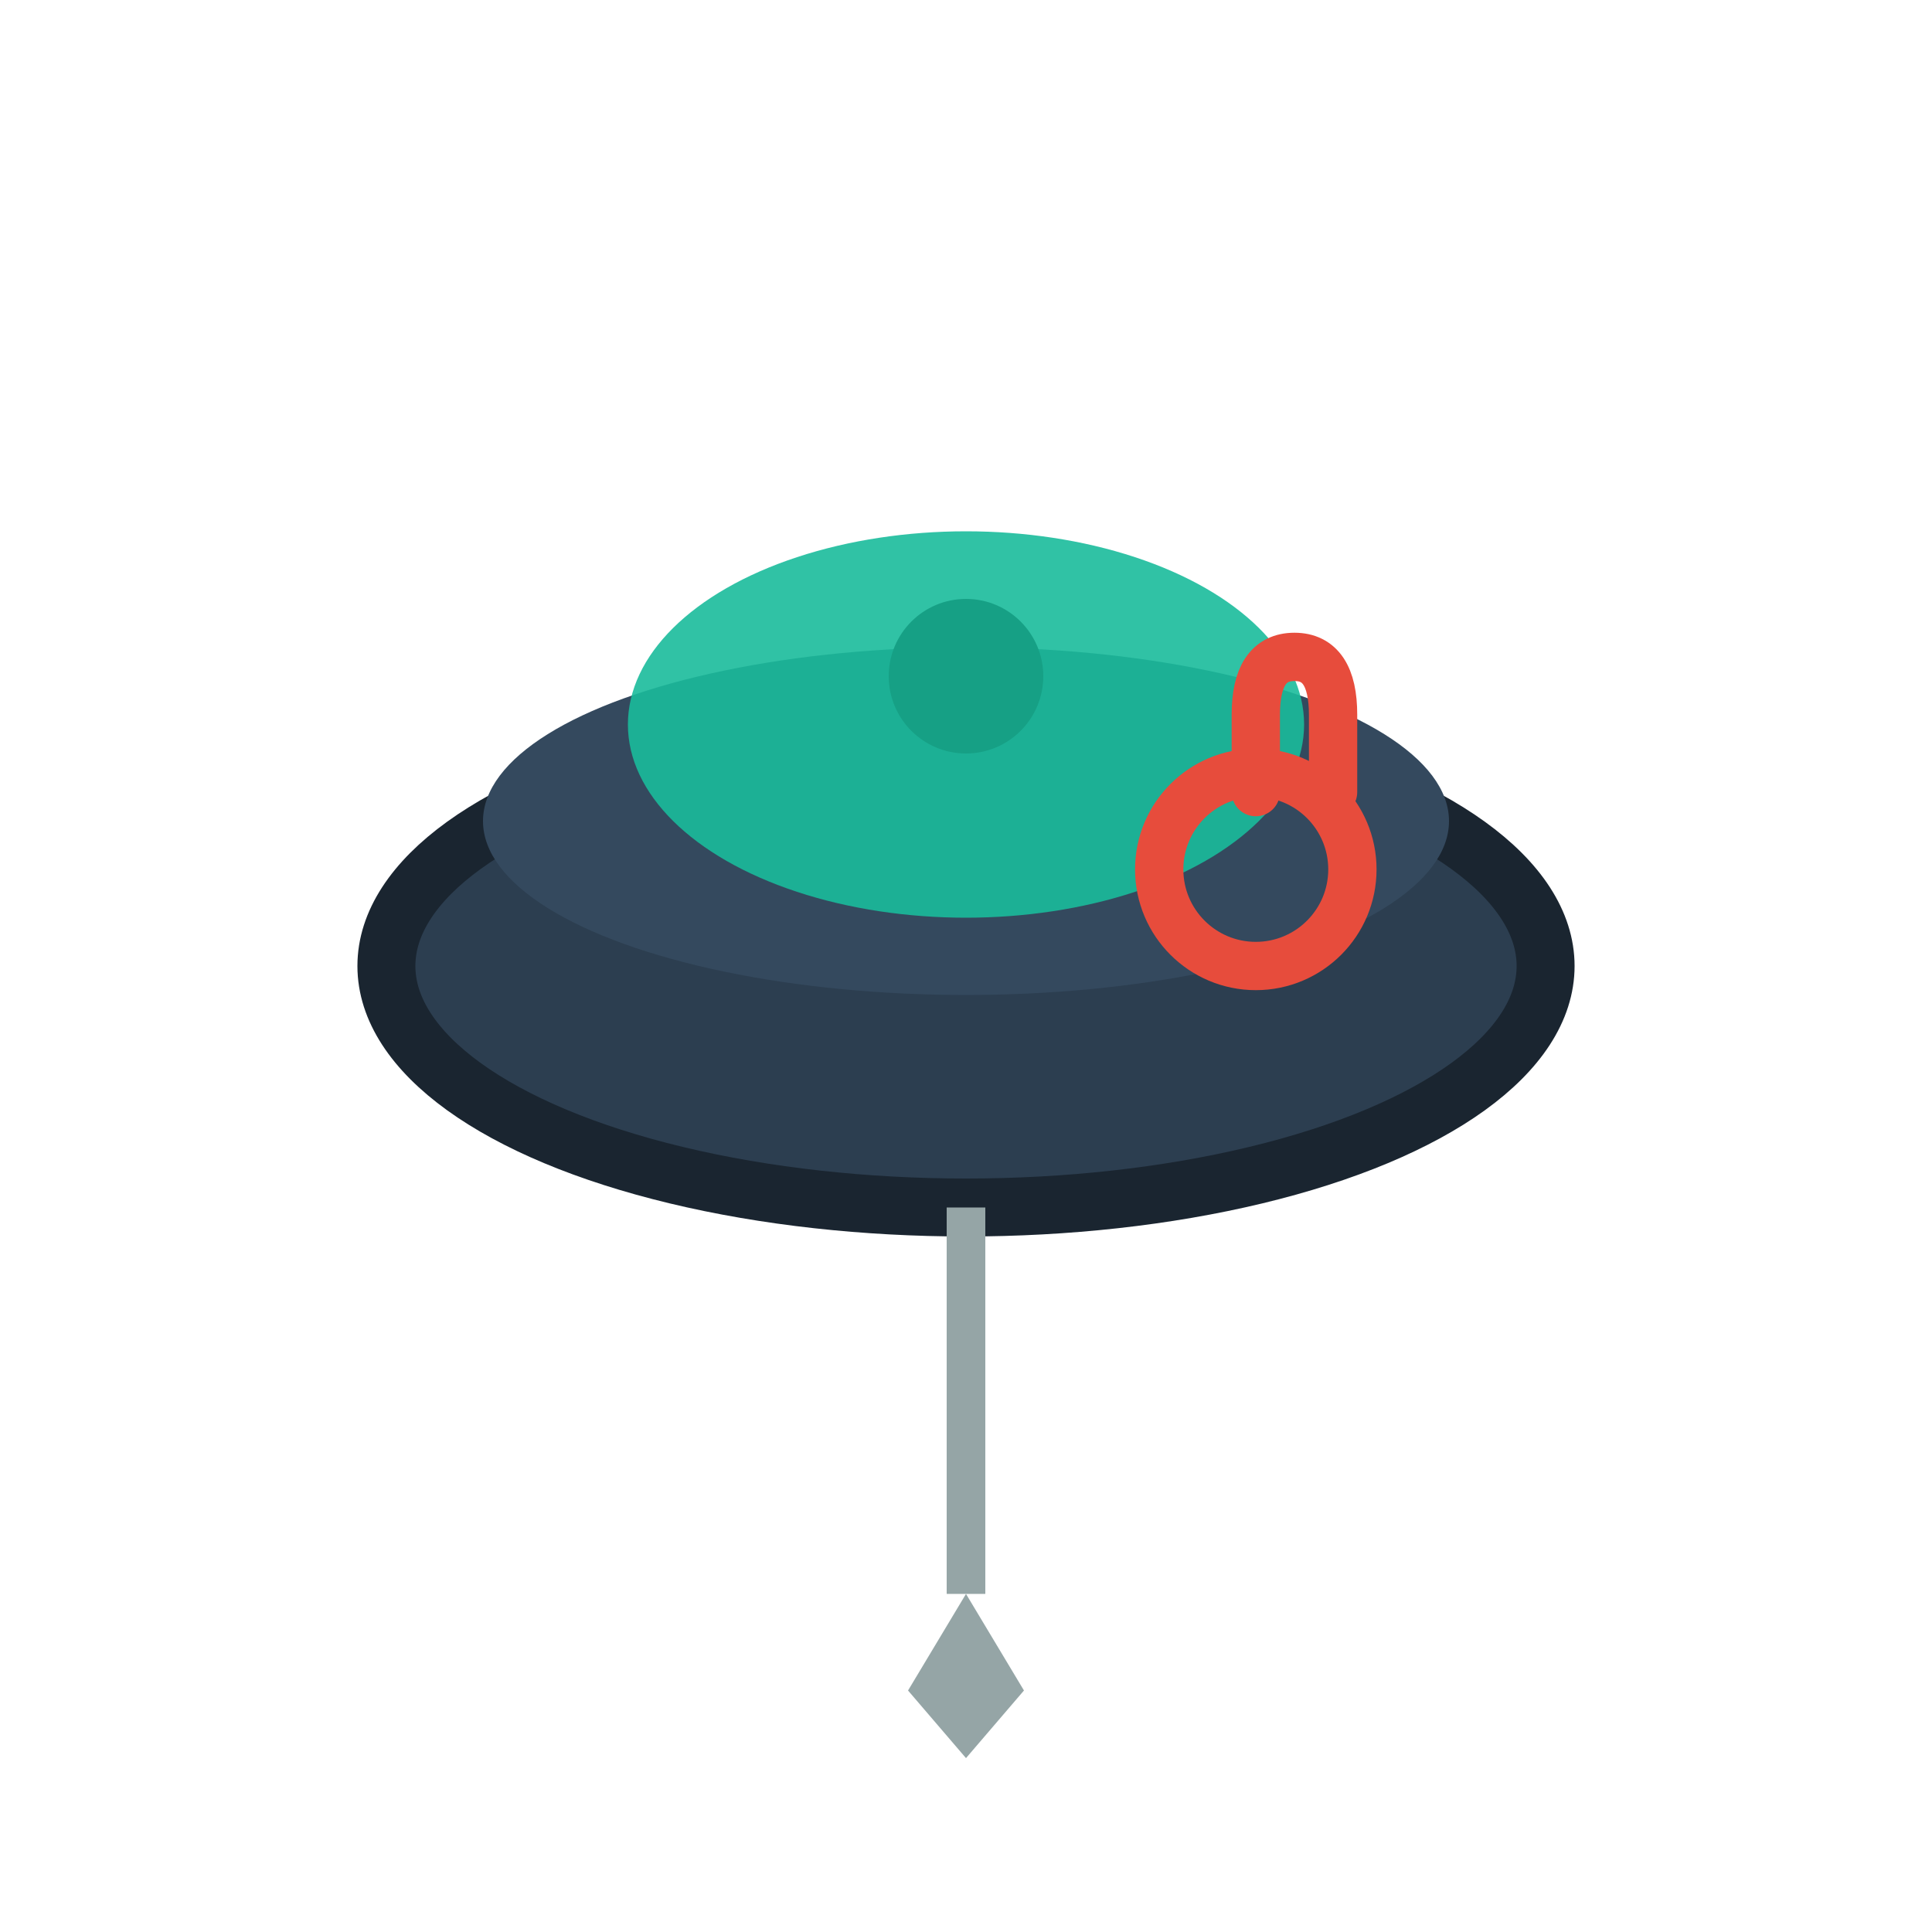 <svg width="200" height="200" viewBox="0 0 200 200" xmlns="http://www.w3.org/2000/svg">
  <!-- Основное тело датчика (НЛО) -->
  <ellipse cx="100" cy="100" rx="60" ry="25" fill="#2c3e50" stroke="#1a2530" stroke-width="6"/>
  <ellipse cx="100" cy="85" rx="50" ry="18" fill="#34495e"/>

  <!-- Купол сверху -->
  <ellipse cx="100" cy="75" rx="35" ry="20" fill="#1abc9c" opacity="0.9"/>
  <circle cx="100" cy="70" r="8" fill="#16a085"/>

  <!-- Игла (пин) снизу -->
  <rect x="98" y="125" width="4" height="40" fill="#95a5a6"/>
  <path d="M100 165 L94 175 L100 182 L106 175 Z" fill="#95a5a6"/>

  <!-- Защитный замок (индикатор) -->
  <circle cx="130" cy="90" r="10" fill="none" stroke="#e74c3c" stroke-width="5"/>
  <path d="M130 82 L130 74 Q130 68 134 68 Q138 68 138 74 L138 82" fill="none" stroke="#e74c3c" stroke-width="5" stroke-linecap="round"/>
</svg>